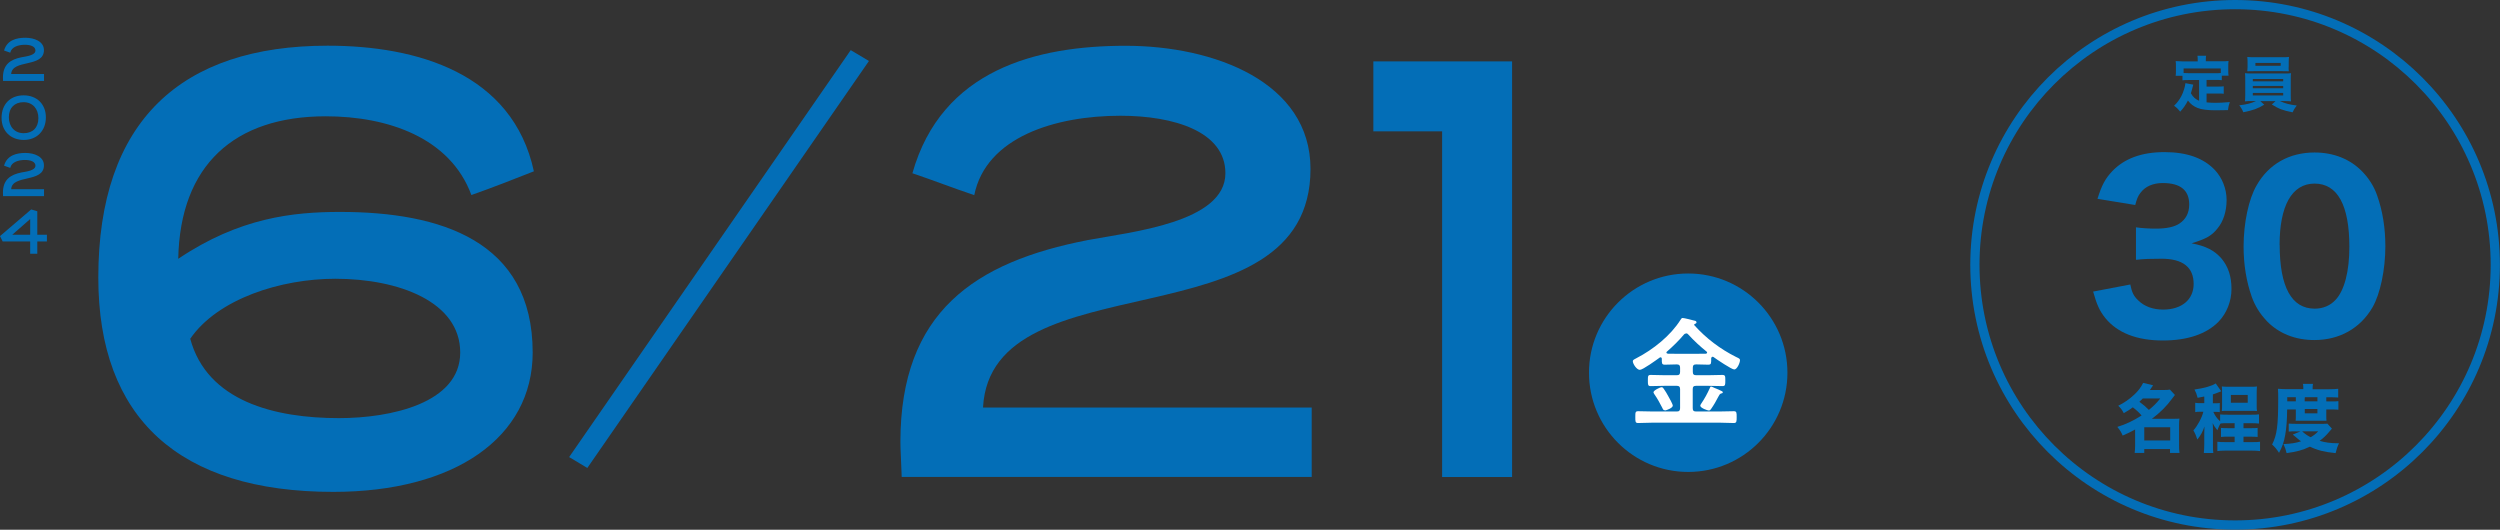<?xml version="1.0" encoding="UTF-8"?><svg id="_レイヤー_2" xmlns="http://www.w3.org/2000/svg" viewBox="0 0 270.85 57.39"><rect x="0" y="0" width="270.85" height="57.39" fill="#333333" stroke="none"/><defs><style>.cls-1{fill:none;stroke:#036eb7;stroke-miterlimit:10;}.cls-2{fill:#036eb7;}.cls-2,.cls-3{stroke-width:0px;}.cls-3{fill:#fff;}</style></defs><g id="_レイヤー_1-2"><circle class="cls-2" cx="182.9" cy="40.38" r="10.75"/><path class="cls-3" d="M183.4,40.29c0,.26.1.36.36.36h1.33c.5,0,1.01-.03,1.51-.03.32,0,.32.14.32.6s0,.61-.31.61c-.5,0-1.01-.03-1.53-.03h-1.33c-.26,0-.36.1-.36.36v2.06c0,.26.1.36.36.36h2.49c.54,0,1.07-.03,1.6-.03.31,0,.31.16.31.63s0,.65-.31.65c-.53,0-1.06-.04-1.6-.04h-7.15c-.54,0-1.07.04-1.62.04-.31,0-.3-.17-.3-.65,0-.5,0-.63.31-.63.53,0,1.07.03,1.6.03h2.59c.25,0,.35-.1.35-.36v-2.06c0-.26-.1-.36-.35-.36h-1.32c-.5,0-1.01.03-1.51.03-.31,0-.31-.14-.31-.6,0-.48,0-.61.31-.61.5,0,1.01.03,1.51.03h1.32c.25,0,.35-.1.35-.36v-.45c0-.26-.1-.36-.35-.36h-.04c-.43,0-.85.03-1.27.03-.34,0-.32-.18-.32-.63,0-.09-.04-.17-.14-.17-.05,0-.08.01-.1.04-.32.23-1.82,1.32-2.14,1.32-.34,0-.76-.65-.76-.93,0-.16.18-.22.4-.34,1.8-.93,3.69-2.43,4.78-4.17.07-.1.1-.18.22-.18.16,0,1.07.23,1.28.29.1.01.22.06.22.19,0,.1-.12.14-.19.17-.05.01-.06.04-.06.08,0,.03.01.04.01.05,1.27,1.42,2.82,2.59,4.52,3.44.35.17.43.19.43.36,0,.27-.31,1-.62,1-.28,0-1.93-1.11-2.25-1.35-.03-.01-.05-.03-.09-.03-.1,0-.14.08-.16.17,0,.51.03.69-.31.69-.43,0-.85-.03-1.28-.03h-.04c-.26,0-.36.1-.36.36v.45ZM180.37,44.45c-.17,0-.21-.12-.28-.27-.25-.5-.53-1-.85-1.46-.04-.08-.1-.14-.1-.23,0-.19.71-.54.88-.54.12,0,.17.09.23.17.18.26.35.53.5.82.1.18.48.84.48,1.01,0,.25-.71.52-.85.52ZM182.67,36.13c-.1,0-.16.04-.22.1-.54.65-1.22,1.31-1.85,1.86-.04.03-.06.06-.06.1,0,.09.08.12.16.13.31.01.63.01.96.01h2.15c.34,0,.67,0,1.01-.01.05-.01.13-.04.13-.12,0-.05-.03-.08-.05-.1-.71-.57-1.38-1.19-1.99-1.86-.06-.07-.12-.12-.22-.12ZM186.43,42.65c-.1.03-.16.13-.26.32-.23.45-.49.91-.78,1.32-.06.09-.13.19-.25.19-.14,0-.93-.28-.93-.52,0-.08.06-.17.1-.23.36-.53.67-1.1.93-1.68.03-.08.06-.17.13-.17.08,0,.28.1.36.14.14.05.76.31.84.37.05.03.08.07.08.12,0,.1-.16.12-.23.13Z"/><path class="cls-2" d="M36.86,22.96c10.83,0,20.85,3.11,20.85,15.23,0,9.21-8.46,15.1-21.6,15.1-16.72,0-25.46-7.99-25.46-23.22,0-16.99,9-25.12,24.85-25.12,9.68,0,20.04,2.98,22.34,13.61-2.23.88-4.47,1.76-6.77,2.57-2.3-6.23-9.07-8.53-15.78-8.53-9.89,0-15.78,5.28-15.98,15.44,6.64-4.47,12.46-5.08,17.54-5.08ZM36.72,45.3c5.62,0,13.14-1.62,13.14-7.11s-6.64-7.99-13.54-7.99c-5.89,0-12.73,2.17-15.71,6.5,1.83,6.77,9.14,8.6,16.11,8.6Z"/><path class="cls-2" d="M63.63,50.7l-1.97-1.18L92.17,5.43l1.97,1.18-30.51,44.09Z"/><path class="cls-2" d="M141.98,18.29c0,19.3-34.6,9.55-35.48,25.86h35.61v7.52h-44.42c-.07-2.1-.14-2.98-.14-3.79,0-14.08,8.06-19.5,20.31-21.87,4.67-.88,14.9-1.9,14.9-7.24,0-4.54-5.62-6.23-11.37-6.23-7.04,0-14.56,2.3-15.84,8.6-2.23-.74-4.47-1.62-6.7-2.37,3.18-11.24,13.47-13.81,23.09-13.81s20.04,3.93,20.04,13.34Z"/><path class="cls-2" d="M156.24,51.67V14.23h-7.45v-7.58h15.03v45.03h-7.58Z"/><path class="cls-2" d="M4.76,5.43c0,1.93-3.46.96-3.55,2.59h3.56v.75H.33c0-.21-.01-.3-.01-.38,0-1.41.81-1.95,2.03-2.19.47-.09,1.49-.19,1.49-.73,0-.45-.56-.62-1.14-.62-.7,0-1.46.23-1.59.86-.22-.07-.45-.16-.67-.24.32-1.13,1.35-1.38,2.31-1.38s2.01.39,2.01,1.34Z"/><path class="cls-2" d="M.17,12.77c0-1.49.95-2.44,2.39-2.44s2.41.96,2.41,2.39-.96,2.44-2.39,2.44S.17,14.2.17,12.77ZM2.55,11.07c-.97,0-1.59.62-1.59,1.63s.62,1.73,1.61,1.73,1.59-.62,1.59-1.63-.62-1.73-1.61-1.73Z"/><path class="cls-2" d="M4.76,17.91c0,1.93-3.46.96-3.55,2.59h3.56v.75H.33c0-.21-.01-.3-.01-.38,0-1.41.81-1.95,2.03-2.19.47-.09,1.49-.19,1.49-.73,0-.45-.56-.62-1.14-.62-.7,0-1.46.23-1.59.86-.22-.07-.45-.16-.67-.24.32-1.13,1.35-1.38,2.31-1.38s2.01.39,2.01,1.34Z"/><path class="cls-2" d="M5.08,26.16h-1.04v1.33h-.77v-1.33H.29l-.29-.58c.58-.49,2.8-2.4,3.38-2.89l.66.2v2.54h1.04v.73ZM3.27,23.73l-1.94,1.7h1.94v-1.7Z"/><path class="cls-2" d="M230.79,30.8c.18.89.37,1.27.85,1.73.67.67,1.61,1.01,2.71,1.01,2.02,0,3.31-1.08,3.31-2.78,0-1.8-1.17-2.73-3.47-2.73-1.15,0-1.93.02-2.78.12v-3.52c.69.1,1.47.14,2.18.14,1.13,0,2-.19,2.53-.55.69-.46,1.06-1.15,1.06-2.06,0-1.56-.96-2.33-2.87-2.33-1.06,0-1.91.38-2.41,1.06-.28.36-.39.65-.57,1.32l-4.09-.67c.46-1.46.83-2.18,1.61-3,1.31-1.37,3.19-2.06,5.65-2.06s4.25.67,5.44,1.92c.8.84,1.29,2.04,1.29,3.26s-.34,2.33-1.01,3.12c-.62.77-1.22,1.1-2.78,1.58,1.58.31,2.46.77,3.24,1.65.73.89,1.08,1.92,1.08,3.31,0,1.32-.53,2.64-1.4,3.53-1.31,1.34-3.37,2.04-6.04,2.04-2.8,0-4.91-.82-6.22-2.42-.64-.79-.94-1.49-1.33-2.88l4.04-.77Z"/><path class="cls-2" d="M245.55,34.74c-.71-.74-1.24-1.61-1.58-2.54-.6-1.68-.9-3.55-.9-5.49,0-2.54.55-5.16,1.42-6.64,1.31-2.3,3.54-3.55,6.27-3.55,2.07,0,3.88.72,5.19,2.09.71.74,1.26,1.61,1.58,2.54.6,1.68.9,3.55.9,5.52,0,2.52-.55,5.18-1.4,6.64-1.31,2.25-3.56,3.53-6.29,3.53-2.09,0-3.88-.72-5.19-2.09ZM246.98,26.53c0,4.56,1.29,6.91,3.79,6.91.92,0,1.7-.34,2.27-.96.96-1.03,1.49-3.09,1.49-5.73,0-4.53-1.29-6.86-3.77-6.86s-3.79,2.45-3.79,6.64Z"/><path class="cls-2" d="M231.32,46.53c-.48.26-.79.42-1.35.66-.17-.4-.3-.6-.58-.94.91-.27,1.78-.69,2.63-1.24-.3-.34-.51-.54-.95-.88-.31.23-.52.37-.98.63-.19-.37-.34-.56-.6-.8.66-.33,1.22-.72,1.74-1.21.41-.38.74-.81.96-1.27l1.08.26c-.14.22-.18.27-.35.51h1.51c.28,0,.47,0,.66-.04l.54.58c-.11.14-.11.14-.29.38-.63.86-1.29,1.51-2.2,2.2h2.3c.33,0,.5,0,.68-.02-.03.22-.04.45-.04.78v2.12c0,.35.01.59.05.82h-1.03v-.42h-2.79v.42h-1.04c.03-.26.05-.5.05-.83v-1.69ZM232.15,43.17c-.17.17-.22.22-.37.36.56.42.6.46,1.03.88.56-.46.85-.76,1.23-1.24h-1.88ZM232.31,47.72h2.81v-1.43h-2.81v1.43Z"/><path class="cls-2" d="M238.79,42.96c-.19.04-.33.06-.7.14-.09-.37-.18-.6-.34-.9,1.03-.14,1.91-.39,2.3-.66l.6.85c-.57.23-.67.26-.91.34v.96h.28c.21,0,.33,0,.47-.03v.99c-.14-.02-.29-.03-.49-.03h-.21c.21.46.37.68.74,1.03v-.75c.22.02.43.03.84.03h2.5c.41,0,.63,0,.87-.04v1c-.24-.03-.49-.04-.88-.04h-.8v.54h.75c.34,0,.58,0,.78-.03v.98c-.22-.02-.44-.03-.78-.03h-.75v.59h.91c.43,0,.67,0,.88-.04v1.01c-.26-.03-.51-.05-.88-.05h-2.86c-.37,0-.63.02-.88.05v-1.01c.21.03.44.04.88.04h.99v-.59h-.7c-.33,0-.58,0-.78.03v-.98c.2.02.37.03.78.03h.7v-.54h-.74c-.37,0-.56,0-.78.03-.12.16-.26.47-.35.73-.22-.26-.36-.46-.51-.77.02.17.03.48.03.7v1.58c0,.46,0,.72.04.96h-1.03c.03-.29.05-.55.05-.95v-1.14c0-.17.02-.61.02-.79-.19.58-.39.94-.77,1.42-.13-.41-.25-.69-.43-.99.44-.47.93-1.39,1.08-2.02h-.37c-.19,0-.31,0-.51.04v-1.01c.19.03.31.04.54.04h.44v-.72ZM240.74,42.5c0-.25,0-.46-.03-.63.18.02.37.03.65.03h2.51c.3,0,.47,0,.65-.03-.02.19-.03.39-.03.63v1.39c0,.31,0,.44.03.64-.18-.02-.38-.02-.65-.02h-2.51c-.26,0-.48,0-.65.02.02-.18.03-.31.03-.63v-1.4ZM241.69,43.63h1.83v-.84h-1.83v.84Z"/><path class="cls-2" d="M247.79,44.34c-.01,1.18-.08,2.06-.21,2.78-.14.78-.32,1.3-.67,1.94-.25-.39-.44-.62-.75-.9.53-1.06.66-2.02.66-4.98,0-.47,0-.74-.03-1.06.28.02.56.04.91.04h1.84v-.14c0-.18-.01-.3-.04-.43h1.09c-.03.12-.04.25-.04.44v.14h1.81c.43,0,.73-.02.96-.05v.95c-.27-.02-.44-.03-.8-.03h-.49v.45h.64c.31,0,.47,0,.67-.03v.93c-.17-.02-.31-.03-.67-.03h-.64v.7c0,.22,0,.38.02.52q-.19,0-.49,0h-2.34c-.31,0-.35,0-.51,0,.02-.14.02-.34.02-.52v-.7h-.94ZM248.74,46.73c-.33,0-.57,0-.78.03v-.87c.21.02.42.03.85.03h2.66c.34,0,.49,0,.68-.02l.49.54q-.07.07-.27.31c-.32.39-.67.73-1.06,1.01.59.18,1.21.26,1.91.26h.19c-.17.35-.27.65-.37,1.07-1.23-.12-1.98-.31-2.78-.7-.8.38-1.43.55-2.53.7-.08-.37-.15-.56-.34-.98.83-.03,1.35-.12,1.91-.3-.15-.1-.25-.18-.4-.31q-.39-.33-.5-.42l.83-.34h-.51ZM248.73,43.21s0-.08,0-.18h-.93v.45h.93v-.26ZM249.41,46.73c.35.31.55.45.93.64.35-.21.52-.34.82-.64h-1.74ZM251.07,43.18v-.15h-1.36l-.02.16v.29h1.38v-.3ZM249.7,44.78h1.37v-.47h-1.37v.47Z"/><path class="cls-2" d="M238.26,8.67h-1.13c-.3,0-.49,0-.68.03v-.49h-.74c.03-.16.03-.3.03-.55v-.55c0-.17,0-.33-.03-.49.25.02.49.03.75.03h1.64v-.19c0-.17,0-.27-.03-.42h.94c-.03.14-.03.24-.03.41v.19h1.71c.26,0,.49,0,.75-.03-.02.17-.03.3-.03.49v.56c0,.19,0,.36.03.54h-.73v.49c-.19-.03-.36-.03-.68-.03h-.97v.72h1.2c.32,0,.47,0,.66-.03v.81c-.19-.03-.35-.03-.66-.03h-1.2v.96c.3.03.57.05.96.05.43,0,.84-.02,1.56-.08-.12.33-.16.52-.2.87-.56.01-.95.02-1.3.02-.92,0-1.57-.08-2.01-.26-.43-.18-.75-.42-1.03-.8-.25.49-.47.81-.84,1.21-.21-.27-.36-.43-.66-.64.35-.34.57-.64.79-1.05.21-.4.4-1,.44-1.4l.85.16c-.08.32-.16.62-.26.94.25.42.48.62.89.81v-2.24ZM240.61,7.42h-4.04v.49c.16.01.32.02.56.02h2.91c.24,0,.4,0,.56-.02v-.49Z"/><path class="cls-2" d="M243.94,10.95c-.32,0-.5,0-.72.03.01-.17.03-.34.03-.68v-1.67c0-.34,0-.49-.03-.7.19.02.42.03.72.03h3.55c.32,0,.48,0,.72-.03-.03.17-.03.32-.03.7v1.67q0,.56.03.68c-.21-.02-.41-.03-.72-.03h-.49c.57.26,1.1.4,1.83.48-.23.3-.34.48-.45.74-1.04-.2-1.5-.38-2.25-.85l.4-.36h-1.65l.43.38c-.71.43-1.21.61-2.27.82-.12-.3-.24-.5-.44-.75.84-.1,1.3-.22,1.81-.46h-.47ZM247.95,7.23c0,.18,0,.34.02.49-.19,0-.42-.01-.69-.01h-3.11c-.27,0-.51,0-.7.01.01-.15.03-.31.03-.49v-.55c0-.19-.01-.31-.03-.51.23.02.39.03.74.03h3.05c.34,0,.49,0,.73-.03-.02.18-.03.29-.03.51v.55ZM244.07,8.81h3.29v-.25h-3.29v.25ZM244.07,9.56h3.29v-.25h-3.29v.25ZM244.07,10.34h3.29v-.27h-3.29v.27ZM244.35,6.82v.31h2.74v-.31h-2.74Z"/><circle class="cls-1" cx="242.15" cy="28.69" r="28.19"/></g></svg>